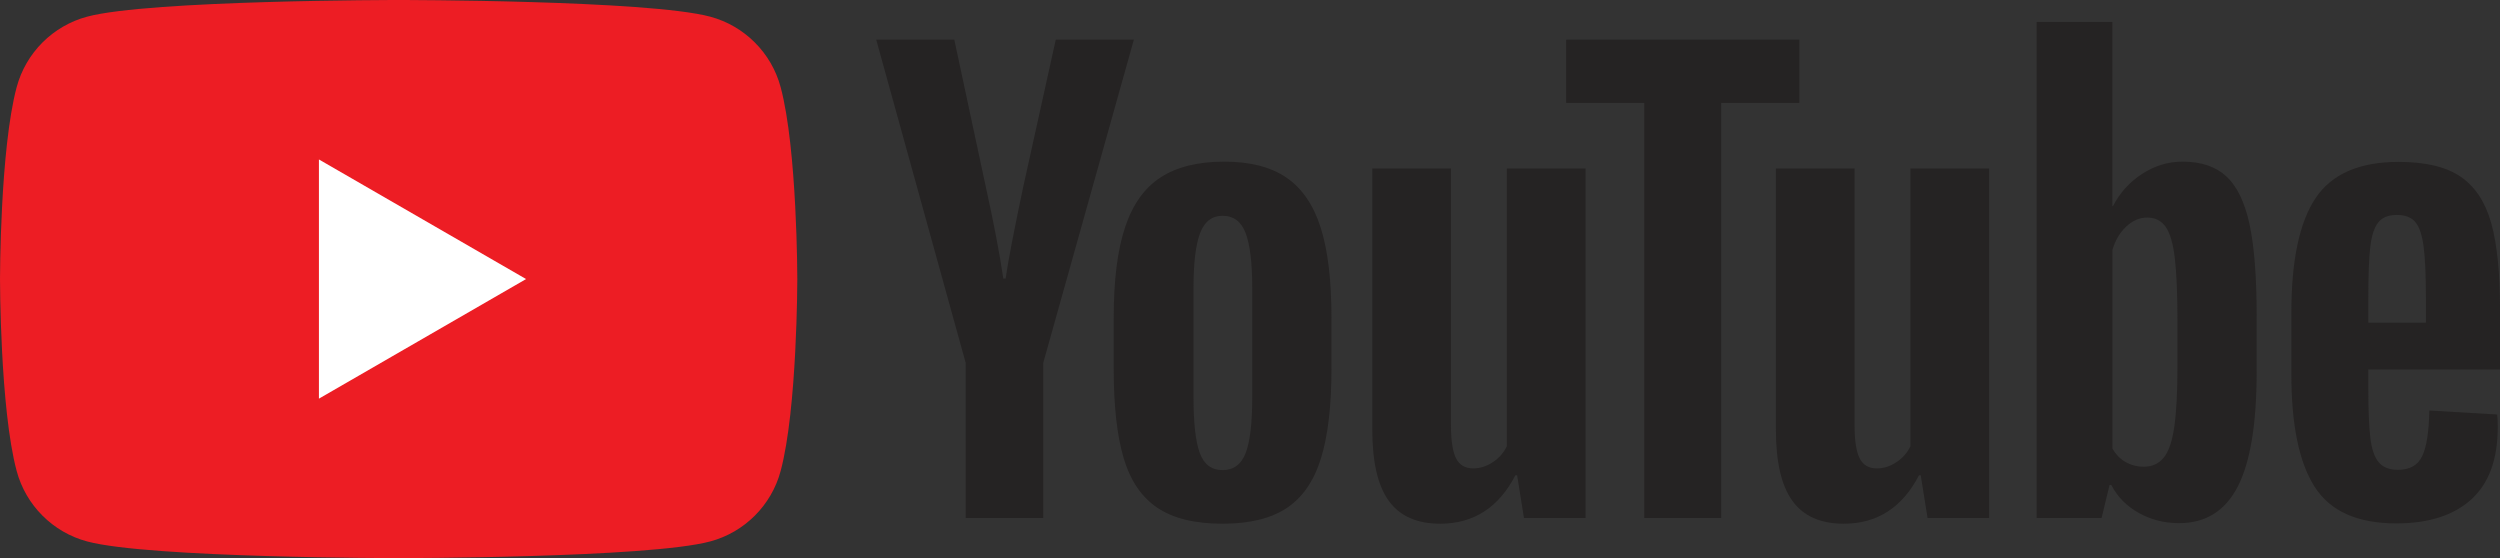 <svg height="85.04pt" viewBox="0 0 380.92 85.04" width="380.92pt" xmlns="http://www.w3.org/2000/svg" xmlns:xlink="http://www.w3.org/1999/xlink"><rect x="0" y="0" width="380.92" height="85.04" fill="#333333" stroke="none"/><clipPath id="a"><path d="m0 0h122v85.039h-122zm0 0"/></clipPath><clipPath id="b"><path d="m349 24h31.922v56h-31.922zm0 0"/></clipPath><g clip-path="url(#a)"><path d="m118.945 13.281c-1.395-5.227-5.512-9.344-10.738-10.742-9.477-2.539-47.465-2.539-47.465-2.539s-37.988 0-47.465 2.539c-5.227 1.398-9.34 5.516-10.738 10.742-2.539 9.473-2.539 29.238-2.539 29.238s0 19.77 2.539 29.242c1.398 5.227 5.512 9.344 10.738 10.738 9.477 2.539 47.465 2.539 47.465 2.539s37.988 0 47.465-2.539c5.227-1.395 9.344-5.512 10.738-10.738 2.539-9.473 2.539-29.242 2.539-29.242s0-19.766-2.539-29.238" fill="#ed1d24"/></g><path d="m48.594 60.742 31.562-18.223-31.562-18.223zm0 0" fill="#fff"/><path d="m189.801 69.023c.664-1.734 1-4.574 1-8.512v-16.594c0-3.824-.336-6.617-1-8.383-.664-1.77-1.84-2.652-3.52-2.652-1.621 0-2.766.883-3.43 2.652-.668 1.766-1 4.559-1 8.383v16.594c0 3.938.32 6.777.957 8.512.637 1.738 1.793 2.605 3.473 2.605s2.855-.867 3.52-2.605zm-13.465 8.34c-2.406-1.617-4.113-4.141-5.125-7.559-1.016-3.414-1.52-7.961-1.52-13.637v-7.734c0-5.734.578-10.336 1.734-13.812 1.16-3.477 2.969-6.008 5.43-7.602 2.461-1.594 5.691-2.391 9.688-2.391 3.938 0 7.094.812 9.469 2.434s4.113 4.156 5.215 7.602c1.098 3.445 1.648 8.035 1.648 13.77v7.734c0 5.676-.535 10.238-1.605 13.684-1.074 3.445-2.809 5.965-5.215 7.555-2.402 1.594-5.66 2.391-9.773 2.391-4.227 0-7.543-.812-9.945-2.434" fill="#252323"/><g clip-path="url(#b)"><path d="m362.375 33.879c-.605.754-1.012 1.984-1.215 3.691-.203 1.711-.305 4.301-.305 7.777v3.82h8.773v-3.82c0-3.418-.113-6.008-.348-7.777-.23-1.766-.648-3.012-1.258-3.734-.609-.723-1.551-1.086-2.824-1.086-1.273 0-2.215.375-2.824 1.129zm-1.52 22.414v2.695c0 3.418.102 5.98.305 7.688s.621 2.953 1.262 3.734c.637.781 1.617 1.176 2.953 1.176 1.793 0 3.023-.695 3.691-2.086.664-1.391 1.027-3.707 1.086-6.953l10.336.609c.059.465.09 1.102.09 1.91 0 4.926-1.348 8.602-4.043 11.035-2.691 2.434-6.5 3.648-11.422 3.648-5.906 0-10.051-1.852-12.422-5.559-2.379-3.707-3.562-9.441-3.562-17.203v-9.297c0-7.992 1.23-13.824 3.691-17.504 2.461-3.68 6.676-5.52 12.641-5.52 4.109 0 7.27.754 9.469 2.262 2.199 1.504 3.75 3.852 4.648 7.035.898 3.188 1.348 7.59 1.348 13.207v9.121z" fill="#252323"/></g><g fill="#252323"><path d="m147.141 55.297-13.637-49.262h11.898l4.781 22.328c1.215 5.504 2.113 10.195 2.691 14.074h.348c.406-2.781 1.305-7.441 2.691-13.988l4.953-22.414h11.902l-13.812 49.262v23.633h-11.816z"/><path d="m241.586 25.672v53.258h-9.383l-1.043-6.516h-.262c-2.547 4.922-6.371 7.383-11.465 7.383-3.535 0-6.141-1.156-7.82-3.477-1.68-2.312-2.52-5.934-2.52-10.859v-39.789h11.988v39.094c0 2.379.262 4.07.781 5.082.523 1.016 1.391 1.523 2.609 1.523 1.043 0 2.039-.32 2.996-.957.957-.637 1.664-1.445 2.129-2.434v-42.309z"/><path d="m303.082 25.672v53.258h-9.383l-1.043-6.516h-.258c-2.551 4.922-6.375 7.383-11.469 7.383-3.535 0-6.141-1.156-7.82-3.477-1.68-2.312-2.52-5.934-2.52-10.859v-39.789h11.988v39.094c0 2.379.262 4.07.781 5.082.523 1.016 1.391 1.523 2.609 1.523 1.043 0 2.039-.32 2.996-.957.957-.637 1.664-1.445 2.129-2.434v-42.309z"/><path d="m274.164 15.68h-11.902v63.25h-11.727v-63.25h-11.902v-9.641h35.531z"/><path d="m331.773 55.91c0 3.879-.164 6.922-.48 9.121-.316 2.203-.855 3.766-1.605 4.691-.754.926-1.77 1.391-3.043 1.391-.984 0-1.898-.23-2.734-.695-.844-.465-1.52-1.16-2.043-2.086v-30.234c.406-1.445 1.102-2.633 2.086-3.562.984-.926 2.055-1.387 3.211-1.387 1.219 0 2.16.477 2.824 1.43.668.957 1.129 2.566 1.391 4.824.262 2.258.395 5.473.395 9.641zm10.988-21.727c-.727-3.355-1.898-5.789-3.52-7.297-1.621-1.504-3.852-2.258-6.688-2.258-2.203 0-4.258.625-6.168 1.867-1.914 1.246-3.391 2.883-4.434 4.91h-.086v-28.062h-11.555v75.582h9.902l1.219-5.035h.258c.926 1.793 2.316 3.211 4.172 4.254 1.852 1.043 3.91 1.566 6.168 1.566 4.055 0 7.035-1.871 8.949-5.605 1.91-3.734 2.867-9.57 2.867-17.504v-8.43c0-5.965-.363-10.625-1.086-13.988"/></g></svg>